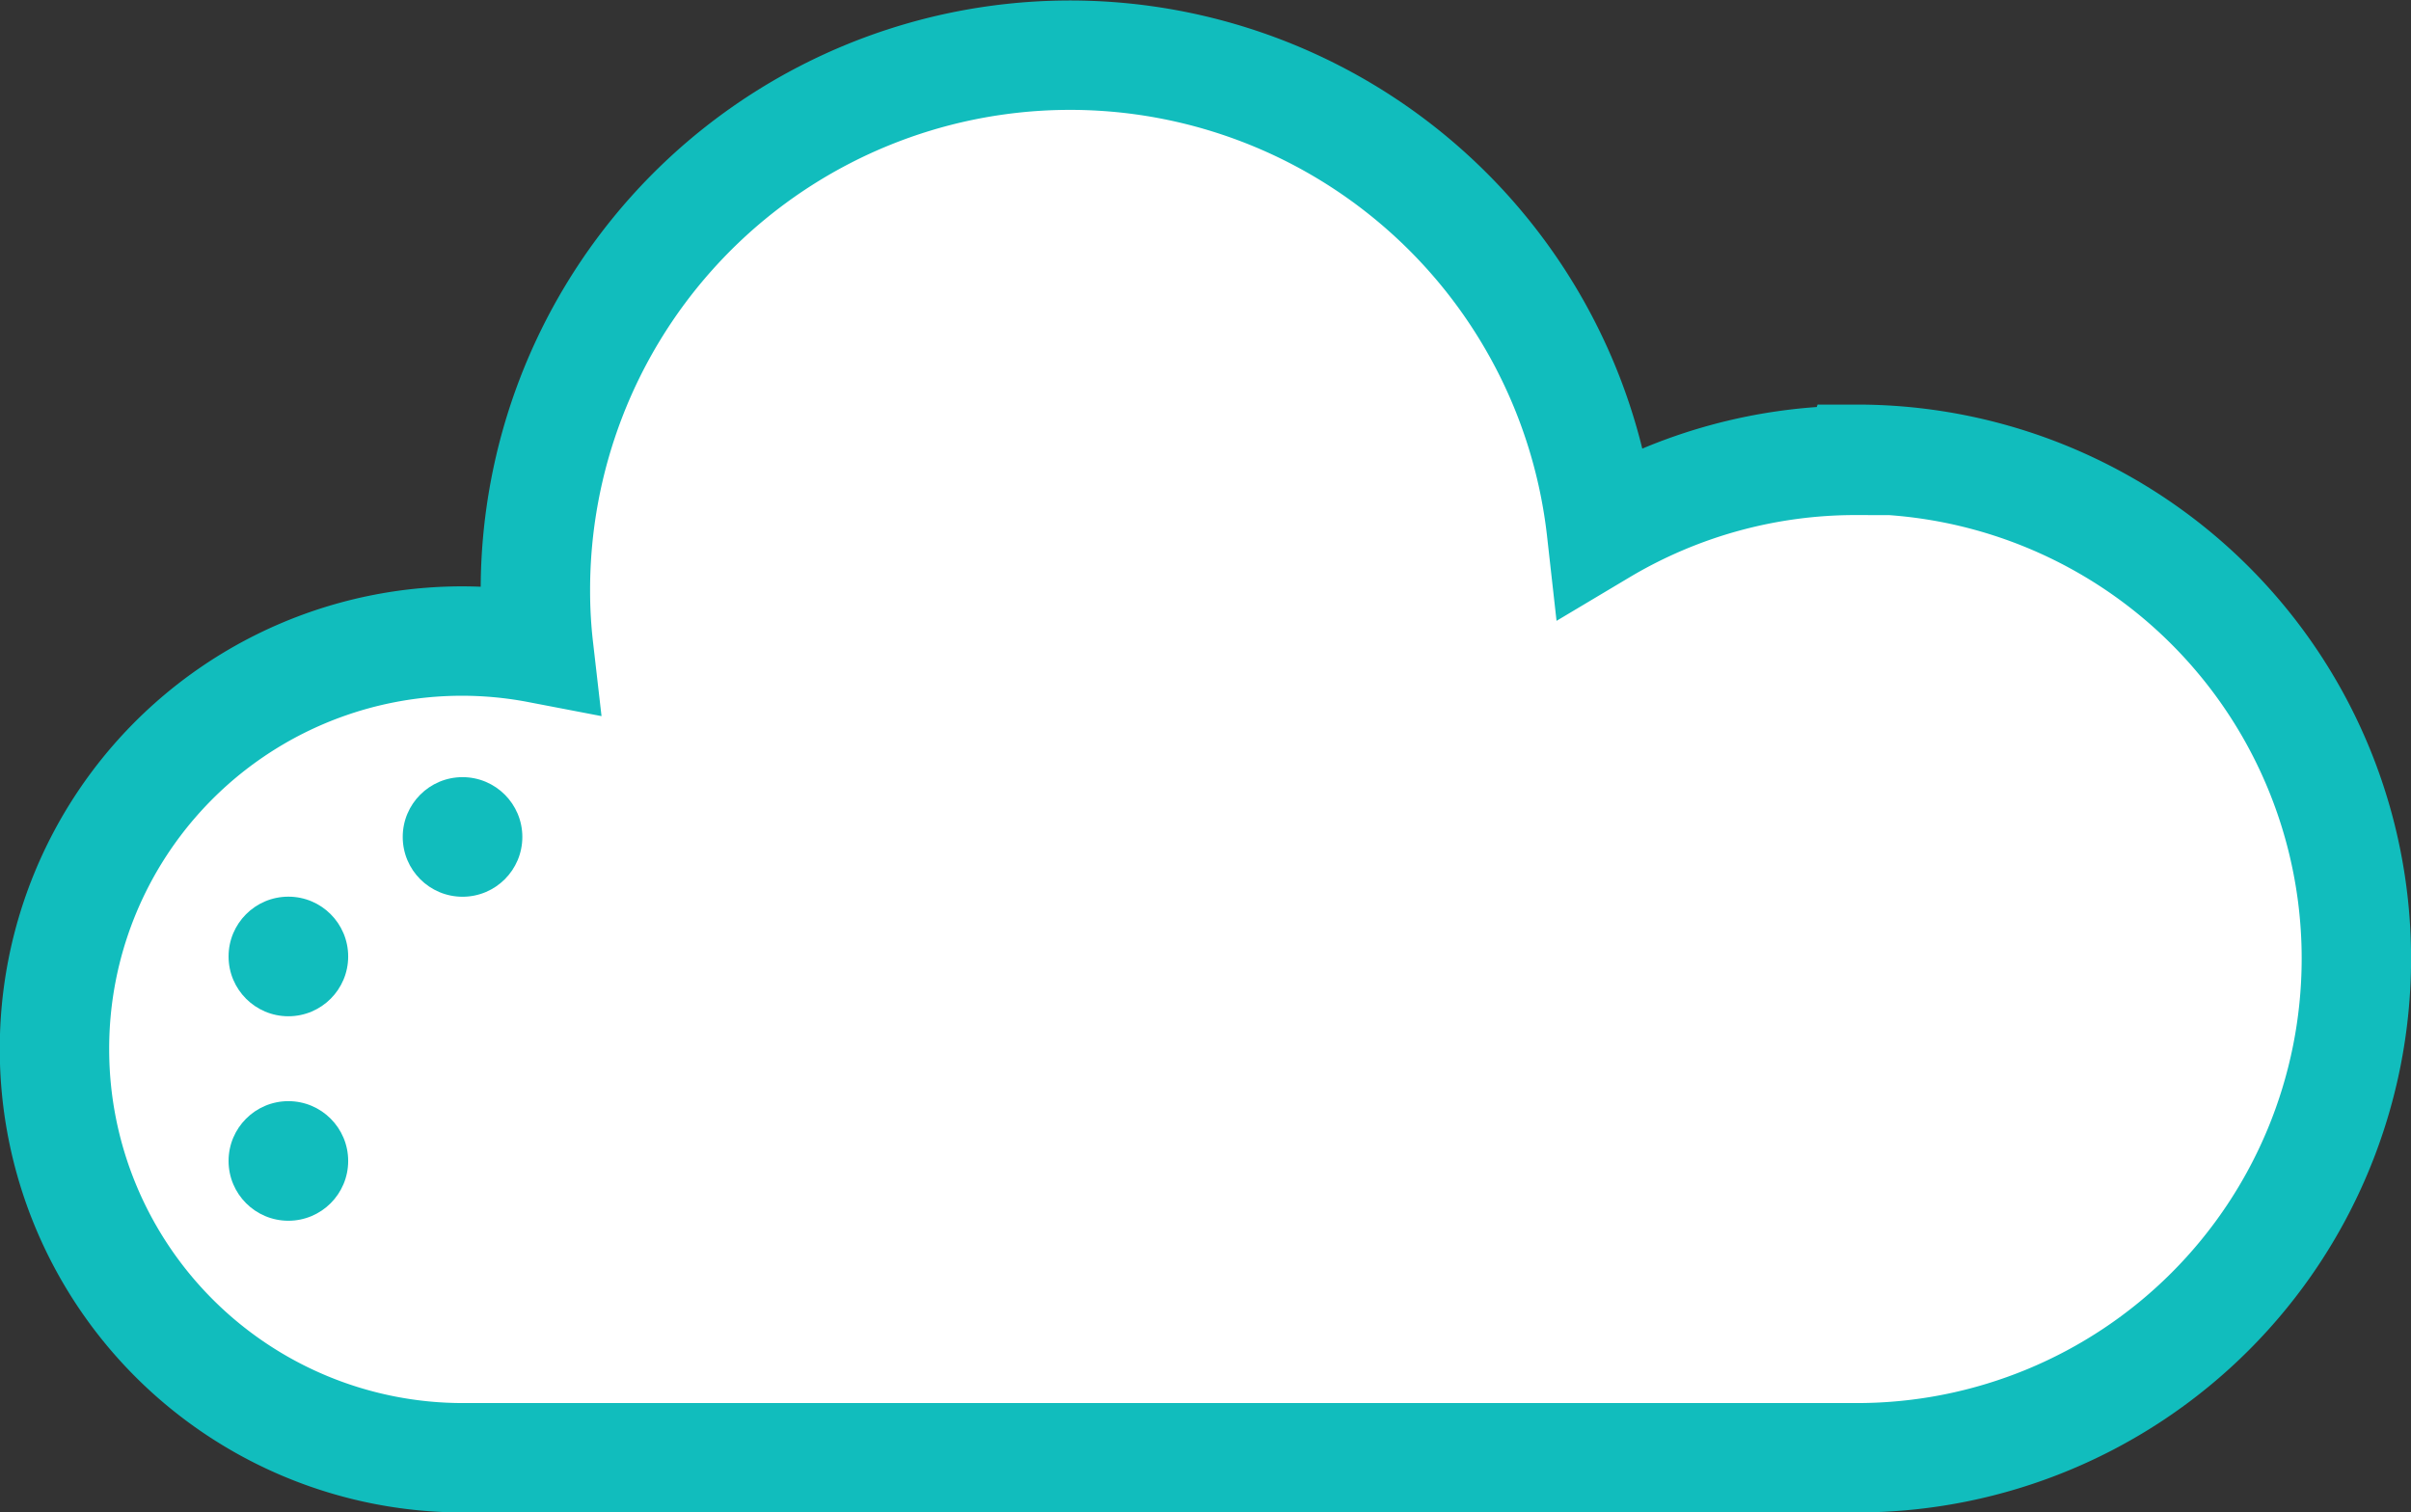 <svg xmlns="http://www.w3.org/2000/svg" width="33.058" height="20.735" viewBox="0 0 33.058 20.735"><rect x="0" y="0" width="33.058" height="20.735" fill="#333333" stroke="none"/><g transform="translate(0.75 0.756)"><path d="M-251.379-1766.545a6.8,6.8,0,0,0-3.5.96,7.332,7.332,0,0,0-8.1-6.471,7.332,7.332,0,0,0-6.517,7.289h0a6.881,6.881,0,0,0,.045.8,5.586,5.586,0,0,0-6.539,4.434,5.587,5.587,0,0,0-.1,1.065h0a5.6,5.6,0,0,0,5.6,5.6h19.116a6.846,6.846,0,0,0,6.846-6.846,6.846,6.846,0,0,0-6.846-6.846h0Z" transform="translate(276.087 1772.102)" fill="#fff" stroke="#11bdbd" stroke-miterlimit="10" stroke-width="1.5"/><g transform="translate(2.384 9.901)"><circle cx="0.82" cy="0.82" r="0.82" transform="translate(2.388)" fill="#11bdbd"/><circle cx="0.82" cy="0.82" r="0.82" transform="translate(0 1.639)" fill="#11bdbd"/><circle cx="0.82" cy="0.82" r="0.82" transform="translate(0 4.443)" fill="#11bdbd"/></g></g></svg>
